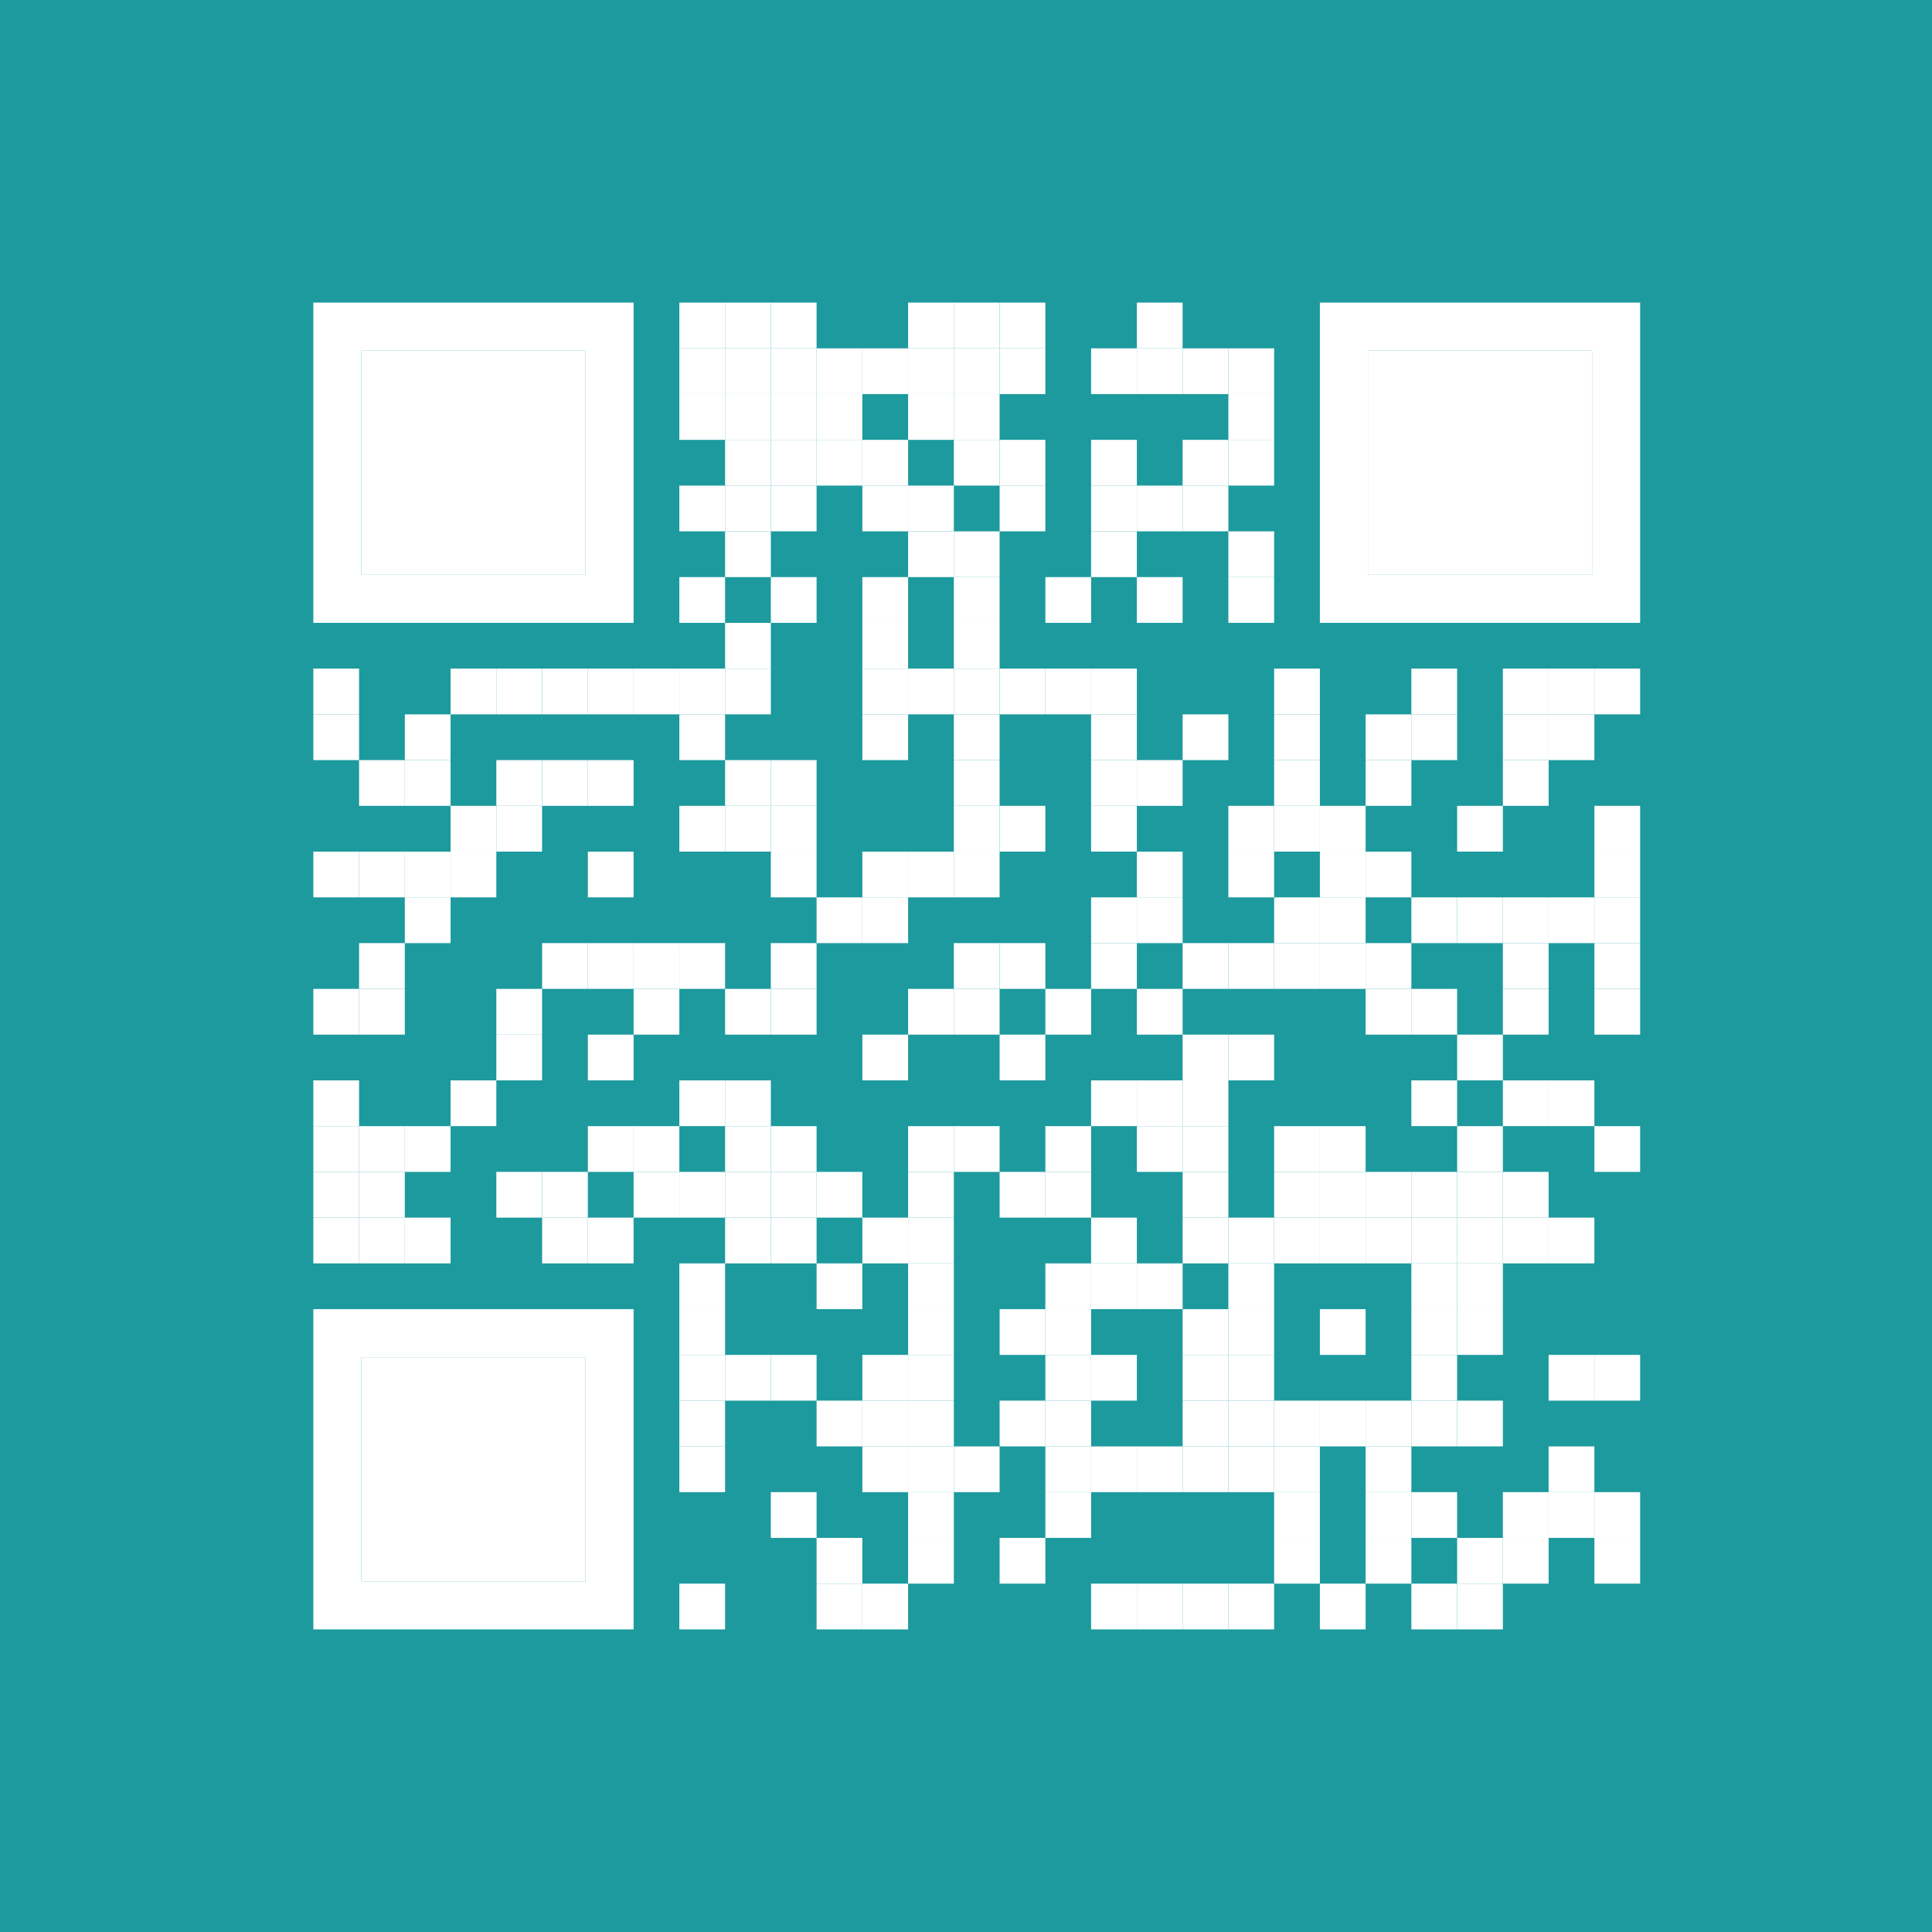 <?xml version="1.0" encoding="UTF-8" standalone="no"?><!-- Generator: Gravit.io --><svg xmlns="http://www.w3.org/2000/svg" xmlns:xlink="http://www.w3.org/1999/xlink" style="isolation:isolate" viewBox="0 0 90 90" width="90pt" height="90pt"><rect x="0" y="0" width="90" height="90" fill="#333333" stroke="none"/><defs><clipPath id="_clipPath_CCsT4BdXfmJQ8aAQ1RkgUk3XF4V7TKfu"><rect width="90" height="90"/></clipPath></defs><g clip-path="url(#_clipPath_CCsT4BdXfmJQ8aAQ1RkgUk3XF4V7TKfu)"><path d=" M -3.304 -3 C -5.902 -3 -8 -0.911 -8 1.676 L -8 88.324 C -8 90.911 -5.902 93 -3.304 93 L 94.304 93 C 96.902 93 99 90.911 99 88.324 L 99 1.676 C 99 -0.911 96.902 -3 94.304 -3 L -3.304 -3 Z " fill="rgb(29,154,157)"/><g><rect x="31.646" y="14.096" width="2.131" height="2.131" transform="matrix(1,0,0,1,0,0)" fill="rgb(255,255,255)"/><rect x="33.778" y="14.096" width="2.131" height="2.131" transform="matrix(1,0,0,1,0,0)" fill="rgb(255,255,255)"/><rect x="35.909" y="14.096" width="2.131" height="2.131" transform="matrix(1,0,0,1,0,0)" fill="rgb(255,255,255)"/><rect x="42.303" y="14.096" width="2.131" height="2.131" transform="matrix(1,0,0,1,0,0)" fill="rgb(255,255,255)"/><rect x="44.434" y="14.096" width="2.131" height="2.131" transform="matrix(1,0,0,1,0,0)" fill="rgb(255,255,255)"/><rect x="46.566" y="14.096" width="2.131" height="2.131" transform="matrix(1,0,0,1,0,0)" fill="rgb(255,255,255)"/><rect x="52.96" y="14.096" width="2.131" height="2.131" transform="matrix(1,0,0,1,0,0)" fill="rgb(255,255,255)"/><rect x="31.646" y="16.227" width="2.131" height="2.131" transform="matrix(1,0,0,1,0,0)" fill="rgb(255,255,255)"/><rect x="33.778" y="16.227" width="2.131" height="2.131" transform="matrix(1,0,0,1,0,0)" fill="rgb(255,255,255)"/><rect x="35.909" y="16.227" width="2.131" height="2.131" transform="matrix(1,0,0,1,0,0)" fill="rgb(255,255,255)"/><rect x="38.04" y="16.227" width="2.131" height="2.131" transform="matrix(1,0,0,1,0,0)" fill="rgb(255,255,255)"/><rect x="40.172" y="16.227" width="2.131" height="2.131" transform="matrix(1,0,0,1,0,0)" fill="rgb(255,255,255)"/><rect x="42.303" y="16.227" width="2.131" height="2.131" transform="matrix(1,0,0,1,0,0)" fill="rgb(255,255,255)"/><rect x="44.434" y="16.227" width="2.131" height="2.131" transform="matrix(1,0,0,1,0,0)" fill="rgb(255,255,255)"/><rect x="46.566" y="16.227" width="2.131" height="2.131" transform="matrix(1,0,0,1,0,0)" fill="rgb(255,255,255)"/><rect x="50.828" y="16.227" width="2.131" height="2.131" transform="matrix(1,0,0,1,0,0)" fill="rgb(255,255,255)"/><rect x="52.96" y="16.227" width="2.131" height="2.131" transform="matrix(1,0,0,1,0,0)" fill="rgb(255,255,255)"/><rect x="55.091" y="16.227" width="2.131" height="2.131" transform="matrix(1,0,0,1,0,0)" fill="rgb(255,255,255)"/><rect x="57.222" y="16.227" width="2.131" height="2.131" transform="matrix(1,0,0,1,0,0)" fill="rgb(255,255,255)"/><rect x="31.646" y="18.359" width="2.131" height="2.131" transform="matrix(1,0,0,1,0,0)" fill="rgb(255,255,255)"/><rect x="33.778" y="18.359" width="2.131" height="2.131" transform="matrix(1,0,0,1,0,0)" fill="rgb(255,255,255)"/><rect x="35.909" y="18.359" width="2.131" height="2.131" transform="matrix(1,0,0,1,0,0)" fill="rgb(255,255,255)"/><rect x="38.04" y="18.359" width="2.131" height="2.131" transform="matrix(1,0,0,1,0,0)" fill="rgb(255,255,255)"/><rect x="42.303" y="18.359" width="2.131" height="2.131" transform="matrix(1,0,0,1,0,0)" fill="rgb(255,255,255)"/><rect x="44.434" y="18.359" width="2.131" height="2.131" transform="matrix(1,0,0,1,0,0)" fill="rgb(255,255,255)"/><rect x="57.222" y="18.359" width="2.131" height="2.131" transform="matrix(1,0,0,1,0,0)" fill="rgb(255,255,255)"/><rect x="33.778" y="20.49" width="2.131" height="2.131" transform="matrix(1,0,0,1,0,0)" fill="rgb(255,255,255)"/><rect x="35.909" y="20.49" width="2.131" height="2.131" transform="matrix(1,0,0,1,0,0)" fill="rgb(255,255,255)"/><rect x="38.04" y="20.49" width="2.131" height="2.131" transform="matrix(1,0,0,1,0,0)" fill="rgb(255,255,255)"/><rect x="40.172" y="20.49" width="2.131" height="2.131" transform="matrix(1,0,0,1,0,0)" fill="rgb(255,255,255)"/><rect x="44.434" y="20.49" width="2.131" height="2.131" transform="matrix(1,0,0,1,0,0)" fill="rgb(255,255,255)"/><rect x="46.566" y="20.49" width="2.131" height="2.131" transform="matrix(1,0,0,1,0,0)" fill="rgb(255,255,255)"/><rect x="50.828" y="20.49" width="2.131" height="2.131" transform="matrix(1,0,0,1,0,0)" fill="rgb(255,255,255)"/><rect x="55.091" y="20.49" width="2.131" height="2.131" transform="matrix(1,0,0,1,0,0)" fill="rgb(255,255,255)"/><rect x="57.222" y="20.49" width="2.131" height="2.131" transform="matrix(1,0,0,1,0,0)" fill="rgb(255,255,255)"/><rect x="31.646" y="22.621" width="2.131" height="2.131" transform="matrix(1,0,0,1,0,0)" fill="rgb(255,255,255)"/><rect x="33.778" y="22.621" width="2.131" height="2.131" transform="matrix(1,0,0,1,0,0)" fill="rgb(255,255,255)"/><rect x="35.909" y="22.621" width="2.131" height="2.131" transform="matrix(1,0,0,1,0,0)" fill="rgb(255,255,255)"/><rect x="40.172" y="22.621" width="2.131" height="2.131" transform="matrix(1,0,0,1,0,0)" fill="rgb(255,255,255)"/><rect x="42.303" y="22.621" width="2.131" height="2.131" transform="matrix(1,0,0,1,0,0)" fill="rgb(255,255,255)"/><rect x="46.566" y="22.621" width="2.131" height="2.131" transform="matrix(1,0,0,1,0,0)" fill="rgb(255,255,255)"/><rect x="50.828" y="22.621" width="2.131" height="2.131" transform="matrix(1,0,0,1,0,0)" fill="rgb(255,255,255)"/><rect x="52.96" y="22.621" width="2.131" height="2.131" transform="matrix(1,0,0,1,0,0)" fill="rgb(255,255,255)"/><rect x="55.091" y="22.621" width="2.131" height="2.131" transform="matrix(1,0,0,1,0,0)" fill="rgb(255,255,255)"/><rect x="33.778" y="24.753" width="2.131" height="2.131" transform="matrix(1,0,0,1,0,0)" fill="rgb(255,255,255)"/><rect x="42.303" y="24.753" width="2.131" height="2.131" transform="matrix(1,0,0,1,0,0)" fill="rgb(255,255,255)"/><rect x="44.434" y="24.753" width="2.131" height="2.131" transform="matrix(1,0,0,1,0,0)" fill="rgb(255,255,255)"/><rect x="50.828" y="24.753" width="2.131" height="2.131" transform="matrix(1,0,0,1,0,0)" fill="rgb(255,255,255)"/><rect x="57.222" y="24.753" width="2.131" height="2.131" transform="matrix(1,0,0,1,0,0)" fill="rgb(255,255,255)"/><rect x="31.646" y="26.884" width="2.131" height="2.131" transform="matrix(1,0,0,1,0,0)" fill="rgb(255,255,255)"/><rect x="35.909" y="26.884" width="2.131" height="2.131" transform="matrix(1,0,0,1,0,0)" fill="rgb(255,255,255)"/><rect x="40.172" y="26.884" width="2.131" height="2.131" transform="matrix(1,0,0,1,0,0)" fill="rgb(255,255,255)"/><rect x="44.434" y="26.884" width="2.131" height="2.131" transform="matrix(1,0,0,1,0,0)" fill="rgb(255,255,255)"/><rect x="48.697" y="26.884" width="2.131" height="2.131" transform="matrix(1,0,0,1,0,0)" fill="rgb(255,255,255)"/><rect x="52.96" y="26.884" width="2.131" height="2.131" transform="matrix(1,0,0,1,0,0)" fill="rgb(255,255,255)"/><rect x="57.222" y="26.884" width="2.131" height="2.131" transform="matrix(1,0,0,1,0,0)" fill="rgb(255,255,255)"/><rect x="33.778" y="29.015" width="2.131" height="2.131" transform="matrix(1,0,0,1,0,0)" fill="rgb(255,255,255)"/><rect x="40.172" y="29.015" width="2.131" height="2.131" transform="matrix(1,0,0,1,0,0)" fill="rgb(255,255,255)"/><rect x="44.434" y="29.015" width="2.131" height="2.131" transform="matrix(1,0,0,1,0,0)" fill="rgb(255,255,255)"/><rect x="14.596" y="31.146" width="2.131" height="2.131" transform="matrix(1,0,0,1,0,0)" fill="rgb(255,255,255)"/><rect x="20.99" y="31.146" width="2.131" height="2.131" transform="matrix(1,0,0,1,0,0)" fill="rgb(255,255,255)"/><rect x="23.121" y="31.146" width="2.131" height="2.131" transform="matrix(1,0,0,1,0,0)" fill="rgb(255,255,255)"/><rect x="25.253" y="31.146" width="2.131" height="2.131" transform="matrix(1,0,0,1,0,0)" fill="rgb(255,255,255)"/><rect x="27.384" y="31.146" width="2.131" height="2.131" transform="matrix(1,0,0,1,0,0)" fill="rgb(255,255,255)"/><rect x="29.515" y="31.146" width="2.131" height="2.131" transform="matrix(1,0,0,1,0,0)" fill="rgb(255,255,255)"/><rect x="31.646" y="31.146" width="2.131" height="2.131" transform="matrix(1,0,0,1,0,0)" fill="rgb(255,255,255)"/><rect x="33.778" y="31.146" width="2.131" height="2.131" transform="matrix(1,0,0,1,0,0)" fill="rgb(255,255,255)"/><rect x="40.172" y="31.146" width="2.131" height="2.131" transform="matrix(1,0,0,1,0,0)" fill="rgb(255,255,255)"/><rect x="42.303" y="31.146" width="2.131" height="2.131" transform="matrix(1,0,0,1,0,0)" fill="rgb(255,255,255)"/><rect x="44.434" y="31.146" width="2.131" height="2.131" transform="matrix(1,0,0,1,0,0)" fill="rgb(255,255,255)"/><rect x="46.566" y="31.146" width="2.131" height="2.131" transform="matrix(1,0,0,1,0,0)" fill="rgb(255,255,255)"/><rect x="48.697" y="31.146" width="2.131" height="2.131" transform="matrix(1,0,0,1,0,0)" fill="rgb(255,255,255)"/><rect x="50.828" y="31.146" width="2.131" height="2.131" transform="matrix(1,0,0,1,0,0)" fill="rgb(255,255,255)"/><rect x="59.354" y="31.146" width="2.131" height="2.131" transform="matrix(1,0,0,1,0,0)" fill="rgb(255,255,255)"/><rect x="65.747" y="31.146" width="2.131" height="2.131" transform="matrix(1,0,0,1,0,0)" fill="rgb(255,255,255)"/><rect x="70.01" y="31.146" width="2.131" height="2.131" transform="matrix(1,0,0,1,0,0)" fill="rgb(255,255,255)"/><rect x="72.141" y="31.146" width="2.131" height="2.131" transform="matrix(1,0,0,1,0,0)" fill="rgb(255,255,255)"/><rect x="74.273" y="31.146" width="2.131" height="2.131" transform="matrix(1,0,0,1,0,0)" fill="rgb(255,255,255)"/><rect x="14.596" y="33.278" width="2.131" height="2.131" transform="matrix(1,0,0,1,0,0)" fill="rgb(255,255,255)"/><rect x="18.859" y="33.278" width="2.131" height="2.131" transform="matrix(1,0,0,1,0,0)" fill="rgb(255,255,255)"/><rect x="31.646" y="33.278" width="2.131" height="2.131" transform="matrix(1,0,0,1,0,0)" fill="rgb(255,255,255)"/><rect x="40.172" y="33.278" width="2.131" height="2.131" transform="matrix(1,0,0,1,0,0)" fill="rgb(255,255,255)"/><rect x="44.434" y="33.278" width="2.131" height="2.131" transform="matrix(1,0,0,1,0,0)" fill="rgb(255,255,255)"/><rect x="50.828" y="33.278" width="2.131" height="2.131" transform="matrix(1,0,0,1,0,0)" fill="rgb(255,255,255)"/><rect x="55.091" y="33.278" width="2.131" height="2.131" transform="matrix(1,0,0,1,0,0)" fill="rgb(255,255,255)"/><rect x="59.354" y="33.278" width="2.131" height="2.131" transform="matrix(1,0,0,1,0,0)" fill="rgb(255,255,255)"/><rect x="63.616" y="33.278" width="2.131" height="2.131" transform="matrix(1,0,0,1,0,0)" fill="rgb(255,255,255)"/><rect x="65.747" y="33.278" width="2.131" height="2.131" transform="matrix(1,0,0,1,0,0)" fill="rgb(255,255,255)"/><rect x="70.01" y="33.278" width="2.131" height="2.131" transform="matrix(1,0,0,1,0,0)" fill="rgb(255,255,255)"/><rect x="72.141" y="33.278" width="2.131" height="2.131" transform="matrix(1,0,0,1,0,0)" fill="rgb(255,255,255)"/><rect x="16.727" y="35.409" width="2.131" height="2.131" transform="matrix(1,0,0,1,0,0)" fill="rgb(255,255,255)"/><rect x="18.859" y="35.409" width="2.131" height="2.131" transform="matrix(1,0,0,1,0,0)" fill="rgb(255,255,255)"/><rect x="23.121" y="35.409" width="2.131" height="2.131" transform="matrix(1,0,0,1,0,0)" fill="rgb(255,255,255)"/><rect x="25.253" y="35.409" width="2.131" height="2.131" transform="matrix(1,0,0,1,0,0)" fill="rgb(255,255,255)"/><rect x="27.384" y="35.409" width="2.131" height="2.131" transform="matrix(1,0,0,1,0,0)" fill="rgb(255,255,255)"/><rect x="33.778" y="35.409" width="2.131" height="2.131" transform="matrix(1,0,0,1,0,0)" fill="rgb(255,255,255)"/><rect x="35.909" y="35.409" width="2.131" height="2.131" transform="matrix(1,0,0,1,0,0)" fill="rgb(255,255,255)"/><rect x="44.434" y="35.409" width="2.131" height="2.131" transform="matrix(1,0,0,1,0,0)" fill="rgb(255,255,255)"/><rect x="50.828" y="35.409" width="2.131" height="2.131" transform="matrix(1,0,0,1,0,0)" fill="rgb(255,255,255)"/><rect x="52.96" y="35.409" width="2.131" height="2.131" transform="matrix(1,0,0,1,0,0)" fill="rgb(255,255,255)"/><rect x="59.354" y="35.409" width="2.131" height="2.131" transform="matrix(1,0,0,1,0,0)" fill="rgb(255,255,255)"/><rect x="63.616" y="35.409" width="2.131" height="2.131" transform="matrix(1,0,0,1,0,0)" fill="rgb(255,255,255)"/><rect x="70.01" y="35.409" width="2.131" height="2.131" transform="matrix(1,0,0,1,0,0)" fill="rgb(255,255,255)"/><rect x="20.99" y="37.54" width="2.131" height="2.131" transform="matrix(1,0,0,1,0,0)" fill="rgb(255,255,255)"/><rect x="23.121" y="37.54" width="2.131" height="2.131" transform="matrix(1,0,0,1,0,0)" fill="rgb(255,255,255)"/><rect x="31.646" y="37.54" width="2.131" height="2.131" transform="matrix(1,0,0,1,0,0)" fill="rgb(255,255,255)"/><rect x="33.778" y="37.54" width="2.131" height="2.131" transform="matrix(1,0,0,1,0,0)" fill="rgb(255,255,255)"/><rect x="35.909" y="37.54" width="2.131" height="2.131" transform="matrix(1,0,0,1,0,0)" fill="rgb(255,255,255)"/><rect x="44.434" y="37.54" width="2.131" height="2.131" transform="matrix(1,0,0,1,0,0)" fill="rgb(255,255,255)"/><rect x="46.566" y="37.54" width="2.131" height="2.131" transform="matrix(1,0,0,1,0,0)" fill="rgb(255,255,255)"/><rect x="50.828" y="37.54" width="2.131" height="2.131" transform="matrix(1,0,0,1,0,0)" fill="rgb(255,255,255)"/><rect x="57.222" y="37.54" width="2.131" height="2.131" transform="matrix(1,0,0,1,0,0)" fill="rgb(255,255,255)"/><rect x="59.354" y="37.54" width="2.131" height="2.131" transform="matrix(1,0,0,1,0,0)" fill="rgb(255,255,255)"/><rect x="61.485" y="37.54" width="2.131" height="2.131" transform="matrix(1,0,0,1,0,0)" fill="rgb(255,255,255)"/><rect x="67.879" y="37.54" width="2.131" height="2.131" transform="matrix(1,0,0,1,0,0)" fill="rgb(255,255,255)"/><rect x="74.273" y="37.54" width="2.131" height="2.131" transform="matrix(1,0,0,1,0,0)" fill="rgb(255,255,255)"/><rect x="14.596" y="39.672" width="2.131" height="2.131" transform="matrix(1,0,0,1,0,0)" fill="rgb(255,255,255)"/><rect x="16.727" y="39.672" width="2.131" height="2.131" transform="matrix(1,0,0,1,0,0)" fill="rgb(255,255,255)"/><rect x="18.859" y="39.672" width="2.131" height="2.131" transform="matrix(1,0,0,1,0,0)" fill="rgb(255,255,255)"/><rect x="20.99" y="39.672" width="2.131" height="2.131" transform="matrix(1,0,0,1,0,0)" fill="rgb(255,255,255)"/><rect x="27.384" y="39.672" width="2.131" height="2.131" transform="matrix(1,0,0,1,0,0)" fill="rgb(255,255,255)"/><rect x="35.909" y="39.672" width="2.131" height="2.131" transform="matrix(1,0,0,1,0,0)" fill="rgb(255,255,255)"/><rect x="40.172" y="39.672" width="2.131" height="2.131" transform="matrix(1,0,0,1,0,0)" fill="rgb(255,255,255)"/><rect x="42.303" y="39.672" width="2.131" height="2.131" transform="matrix(1,0,0,1,0,0)" fill="rgb(255,255,255)"/><rect x="44.434" y="39.672" width="2.131" height="2.131" transform="matrix(1,0,0,1,0,0)" fill="rgb(255,255,255)"/><rect x="52.96" y="39.672" width="2.131" height="2.131" transform="matrix(1,0,0,1,0,0)" fill="rgb(255,255,255)"/><rect x="57.222" y="39.672" width="2.131" height="2.131" transform="matrix(1,0,0,1,0,0)" fill="rgb(255,255,255)"/><rect x="61.485" y="39.672" width="2.131" height="2.131" transform="matrix(1,0,0,1,0,0)" fill="rgb(255,255,255)"/><rect x="63.616" y="39.672" width="2.131" height="2.131" transform="matrix(1,0,0,1,0,0)" fill="rgb(255,255,255)"/><rect x="74.273" y="39.672" width="2.131" height="2.131" transform="matrix(1,0,0,1,0,0)" fill="rgb(255,255,255)"/><rect x="18.859" y="41.803" width="2.131" height="2.131" transform="matrix(1,0,0,1,0,0)" fill="rgb(255,255,255)"/><rect x="38.04" y="41.803" width="2.131" height="2.131" transform="matrix(1,0,0,1,0,0)" fill="rgb(255,255,255)"/><rect x="40.172" y="41.803" width="2.131" height="2.131" transform="matrix(1,0,0,1,0,0)" fill="rgb(255,255,255)"/><rect x="50.828" y="41.803" width="2.131" height="2.131" transform="matrix(1,0,0,1,0,0)" fill="rgb(255,255,255)"/><rect x="52.96" y="41.803" width="2.131" height="2.131" transform="matrix(1,0,0,1,0,0)" fill="rgb(255,255,255)"/><rect x="59.354" y="41.803" width="2.131" height="2.131" transform="matrix(1,0,0,1,0,0)" fill="rgb(255,255,255)"/><rect x="61.485" y="41.803" width="2.131" height="2.131" transform="matrix(1,0,0,1,0,0)" fill="rgb(255,255,255)"/><rect x="65.747" y="41.803" width="2.131" height="2.131" transform="matrix(1,0,0,1,0,0)" fill="rgb(255,255,255)"/><rect x="67.879" y="41.803" width="2.131" height="2.131" transform="matrix(1,0,0,1,0,0)" fill="rgb(255,255,255)"/><rect x="70.01" y="41.803" width="2.131" height="2.131" transform="matrix(1,0,0,1,0,0)" fill="rgb(255,255,255)"/><rect x="72.141" y="41.803" width="2.131" height="2.131" transform="matrix(1,0,0,1,0,0)" fill="rgb(255,255,255)"/><rect x="74.273" y="41.803" width="2.131" height="2.131" transform="matrix(1,0,0,1,0,0)" fill="rgb(255,255,255)"/><rect x="16.727" y="43.934" width="2.131" height="2.131" transform="matrix(1,0,0,1,0,0)" fill="rgb(255,255,255)"/><rect x="25.253" y="43.934" width="2.131" height="2.131" transform="matrix(1,0,0,1,0,0)" fill="rgb(255,255,255)"/><rect x="27.384" y="43.934" width="2.131" height="2.131" transform="matrix(1,0,0,1,0,0)" fill="rgb(255,255,255)"/><rect x="29.515" y="43.934" width="2.131" height="2.131" transform="matrix(1,0,0,1,0,0)" fill="rgb(255,255,255)"/><rect x="31.646" y="43.934" width="2.131" height="2.131" transform="matrix(1,0,0,1,0,0)" fill="rgb(255,255,255)"/><rect x="35.909" y="43.934" width="2.131" height="2.131" transform="matrix(1,0,0,1,0,0)" fill="rgb(255,255,255)"/><rect x="44.434" y="43.934" width="2.131" height="2.131" transform="matrix(1,0,0,1,0,0)" fill="rgb(255,255,255)"/><rect x="46.566" y="43.934" width="2.131" height="2.131" transform="matrix(1,0,0,1,0,0)" fill="rgb(255,255,255)"/><rect x="50.828" y="43.934" width="2.131" height="2.131" transform="matrix(1,0,0,1,0,0)" fill="rgb(255,255,255)"/><rect x="55.091" y="43.934" width="2.131" height="2.131" transform="matrix(1,0,0,1,0,0)" fill="rgb(255,255,255)"/><rect x="57.222" y="43.934" width="2.131" height="2.131" transform="matrix(1,0,0,1,0,0)" fill="rgb(255,255,255)"/><rect x="59.354" y="43.934" width="2.131" height="2.131" transform="matrix(1,0,0,1,0,0)" fill="rgb(255,255,255)"/><rect x="61.485" y="43.934" width="2.131" height="2.131" transform="matrix(1,0,0,1,0,0)" fill="rgb(255,255,255)"/><rect x="63.616" y="43.934" width="2.131" height="2.131" transform="matrix(1,0,0,1,0,0)" fill="rgb(255,255,255)"/><rect x="70.01" y="43.934" width="2.131" height="2.131" transform="matrix(1,0,0,1,0,0)" fill="rgb(255,255,255)"/><rect x="74.273" y="43.934" width="2.131" height="2.131" transform="matrix(1,0,0,1,0,0)" fill="rgb(255,255,255)"/><rect x="14.596" y="46.066" width="2.131" height="2.131" transform="matrix(1,0,0,1,0,0)" fill="rgb(255,255,255)"/><rect x="16.727" y="46.066" width="2.131" height="2.131" transform="matrix(1,0,0,1,0,0)" fill="rgb(255,255,255)"/><rect x="23.121" y="46.066" width="2.131" height="2.131" transform="matrix(1,0,0,1,0,0)" fill="rgb(255,255,255)"/><rect x="29.515" y="46.066" width="2.131" height="2.131" transform="matrix(1,0,0,1,0,0)" fill="rgb(255,255,255)"/><rect x="33.778" y="46.066" width="2.131" height="2.131" transform="matrix(1,0,0,1,0,0)" fill="rgb(255,255,255)"/><rect x="35.909" y="46.066" width="2.131" height="2.131" transform="matrix(1,0,0,1,0,0)" fill="rgb(255,255,255)"/><rect x="42.303" y="46.066" width="2.131" height="2.131" transform="matrix(1,0,0,1,0,0)" fill="rgb(255,255,255)"/><rect x="44.434" y="46.066" width="2.131" height="2.131" transform="matrix(1,0,0,1,0,0)" fill="rgb(255,255,255)"/><rect x="48.697" y="46.066" width="2.131" height="2.131" transform="matrix(1,0,0,1,0,0)" fill="rgb(255,255,255)"/><rect x="52.96" y="46.066" width="2.131" height="2.131" transform="matrix(1,0,0,1,0,0)" fill="rgb(255,255,255)"/><rect x="63.616" y="46.066" width="2.131" height="2.131" transform="matrix(1,0,0,1,0,0)" fill="rgb(255,255,255)"/><rect x="65.747" y="46.066" width="2.131" height="2.131" transform="matrix(1,0,0,1,0,0)" fill="rgb(255,255,255)"/><rect x="70.01" y="46.066" width="2.131" height="2.131" transform="matrix(1,0,0,1,0,0)" fill="rgb(255,255,255)"/><rect x="74.273" y="46.066" width="2.131" height="2.131" transform="matrix(1,0,0,1,0,0)" fill="rgb(255,255,255)"/><rect x="23.121" y="48.197" width="2.131" height="2.131" transform="matrix(1,0,0,1,0,0)" fill="rgb(255,255,255)"/><rect x="27.384" y="48.197" width="2.131" height="2.131" transform="matrix(1,0,0,1,0,0)" fill="rgb(255,255,255)"/><rect x="40.172" y="48.197" width="2.131" height="2.131" transform="matrix(1,0,0,1,0,0)" fill="rgb(255,255,255)"/><rect x="46.566" y="48.197" width="2.131" height="2.131" transform="matrix(1,0,0,1,0,0)" fill="rgb(255,255,255)"/><rect x="55.091" y="48.197" width="2.131" height="2.131" transform="matrix(1,0,0,1,0,0)" fill="rgb(255,255,255)"/><rect x="57.222" y="48.197" width="2.131" height="2.131" transform="matrix(1,0,0,1,0,0)" fill="rgb(255,255,255)"/><rect x="67.879" y="48.197" width="2.131" height="2.131" transform="matrix(1,0,0,1,0,0)" fill="rgb(255,255,255)"/><rect x="14.596" y="50.328" width="2.131" height="2.131" transform="matrix(1,0,0,1,0,0)" fill="rgb(255,255,255)"/><rect x="20.99" y="50.328" width="2.131" height="2.131" transform="matrix(1,0,0,1,0,0)" fill="rgb(255,255,255)"/><rect x="31.646" y="50.328" width="2.131" height="2.131" transform="matrix(1,0,0,1,0,0)" fill="rgb(255,255,255)"/><rect x="33.778" y="50.328" width="2.131" height="2.131" transform="matrix(1,0,0,1,0,0)" fill="rgb(255,255,255)"/><rect x="50.828" y="50.328" width="2.131" height="2.131" transform="matrix(1,0,0,1,0,0)" fill="rgb(255,255,255)"/><rect x="52.96" y="50.328" width="2.131" height="2.131" transform="matrix(1,0,0,1,0,0)" fill="rgb(255,255,255)"/><rect x="55.091" y="50.328" width="2.131" height="2.131" transform="matrix(1,0,0,1,0,0)" fill="rgb(255,255,255)"/><rect x="65.747" y="50.328" width="2.131" height="2.131" transform="matrix(1,0,0,1,0,0)" fill="rgb(255,255,255)"/><rect x="70.01" y="50.328" width="2.131" height="2.131" transform="matrix(1,0,0,1,0,0)" fill="rgb(255,255,255)"/><rect x="72.141" y="50.328" width="2.131" height="2.131" transform="matrix(1,0,0,1,0,0)" fill="rgb(255,255,255)"/><rect x="14.596" y="52.46" width="2.131" height="2.131" transform="matrix(1,0,0,1,0,0)" fill="rgb(255,255,255)"/><rect x="16.727" y="52.46" width="2.131" height="2.131" transform="matrix(1,0,0,1,0,0)" fill="rgb(255,255,255)"/><rect x="18.859" y="52.46" width="2.131" height="2.131" transform="matrix(1,0,0,1,0,0)" fill="rgb(255,255,255)"/><rect x="27.384" y="52.46" width="2.131" height="2.131" transform="matrix(1,0,0,1,0,0)" fill="rgb(255,255,255)"/><rect x="29.515" y="52.46" width="2.131" height="2.131" transform="matrix(1,0,0,1,0,0)" fill="rgb(255,255,255)"/><rect x="33.778" y="52.46" width="2.131" height="2.131" transform="matrix(1,0,0,1,0,0)" fill="rgb(255,255,255)"/><rect x="35.909" y="52.46" width="2.131" height="2.131" transform="matrix(1,0,0,1,0,0)" fill="rgb(255,255,255)"/><rect x="42.303" y="52.46" width="2.131" height="2.131" transform="matrix(1,0,0,1,0,0)" fill="rgb(255,255,255)"/><rect x="44.434" y="52.46" width="2.131" height="2.131" transform="matrix(1,0,0,1,0,0)" fill="rgb(255,255,255)"/><rect x="48.697" y="52.46" width="2.131" height="2.131" transform="matrix(1,0,0,1,0,0)" fill="rgb(255,255,255)"/><rect x="52.96" y="52.46" width="2.131" height="2.131" transform="matrix(1,0,0,1,0,0)" fill="rgb(255,255,255)"/><rect x="55.091" y="52.46" width="2.131" height="2.131" transform="matrix(1,0,0,1,0,0)" fill="rgb(255,255,255)"/><rect x="59.354" y="52.46" width="2.131" height="2.131" transform="matrix(1,0,0,1,0,0)" fill="rgb(255,255,255)"/><rect x="61.485" y="52.46" width="2.131" height="2.131" transform="matrix(1,0,0,1,0,0)" fill="rgb(255,255,255)"/><rect x="67.879" y="52.46" width="2.131" height="2.131" transform="matrix(1,0,0,1,0,0)" fill="rgb(255,255,255)"/><rect x="74.273" y="52.46" width="2.131" height="2.131" transform="matrix(1,0,0,1,0,0)" fill="rgb(255,255,255)"/><rect x="14.596" y="54.591" width="2.131" height="2.131" transform="matrix(1,0,0,1,0,0)" fill="rgb(255,255,255)"/><rect x="16.727" y="54.591" width="2.131" height="2.131" transform="matrix(1,0,0,1,0,0)" fill="rgb(255,255,255)"/><rect x="23.121" y="54.591" width="2.131" height="2.131" transform="matrix(1,0,0,1,0,0)" fill="rgb(255,255,255)"/><rect x="25.253" y="54.591" width="2.131" height="2.131" transform="matrix(1,0,0,1,0,0)" fill="rgb(255,255,255)"/><rect x="29.515" y="54.591" width="2.131" height="2.131" transform="matrix(1,0,0,1,0,0)" fill="rgb(255,255,255)"/><rect x="31.646" y="54.591" width="2.131" height="2.131" transform="matrix(1,0,0,1,0,0)" fill="rgb(255,255,255)"/><rect x="33.778" y="54.591" width="2.131" height="2.131" transform="matrix(1,0,0,1,0,0)" fill="rgb(255,255,255)"/><rect x="35.909" y="54.591" width="2.131" height="2.131" transform="matrix(1,0,0,1,0,0)" fill="rgb(255,255,255)"/><rect x="38.04" y="54.591" width="2.131" height="2.131" transform="matrix(1,0,0,1,0,0)" fill="rgb(255,255,255)"/><rect x="42.303" y="54.591" width="2.131" height="2.131" transform="matrix(1,0,0,1,0,0)" fill="rgb(255,255,255)"/><rect x="46.566" y="54.591" width="2.131" height="2.131" transform="matrix(1,0,0,1,0,0)" fill="rgb(255,255,255)"/><rect x="48.697" y="54.591" width="2.131" height="2.131" transform="matrix(1,0,0,1,0,0)" fill="rgb(255,255,255)"/><rect x="55.091" y="54.591" width="2.131" height="2.131" transform="matrix(1,0,0,1,0,0)" fill="rgb(255,255,255)"/><rect x="59.354" y="54.591" width="2.131" height="2.131" transform="matrix(1,0,0,1,0,0)" fill="rgb(255,255,255)"/><rect x="61.485" y="54.591" width="2.131" height="2.131" transform="matrix(1,0,0,1,0,0)" fill="rgb(255,255,255)"/><rect x="63.616" y="54.591" width="2.131" height="2.131" transform="matrix(1,0,0,1,0,0)" fill="rgb(255,255,255)"/><rect x="65.747" y="54.591" width="2.131" height="2.131" transform="matrix(1,0,0,1,0,0)" fill="rgb(255,255,255)"/><rect x="67.879" y="54.591" width="2.131" height="2.131" transform="matrix(1,0,0,1,0,0)" fill="rgb(255,255,255)"/><rect x="70.01" y="54.591" width="2.131" height="2.131" transform="matrix(1,0,0,1,0,0)" fill="rgb(255,255,255)"/><rect x="14.596" y="56.722" width="2.131" height="2.131" transform="matrix(1,0,0,1,0,0)" fill="rgb(255,255,255)"/><rect x="16.727" y="56.722" width="2.131" height="2.131" transform="matrix(1,0,0,1,0,0)" fill="rgb(255,255,255)"/><rect x="18.859" y="56.722" width="2.131" height="2.131" transform="matrix(1,0,0,1,0,0)" fill="rgb(255,255,255)"/><rect x="25.253" y="56.722" width="2.131" height="2.131" transform="matrix(1,0,0,1,0,0)" fill="rgb(255,255,255)"/><rect x="27.384" y="56.722" width="2.131" height="2.131" transform="matrix(1,0,0,1,0,0)" fill="rgb(255,255,255)"/><rect x="33.778" y="56.722" width="2.131" height="2.131" transform="matrix(1,0,0,1,0,0)" fill="rgb(255,255,255)"/><rect x="35.909" y="56.722" width="2.131" height="2.131" transform="matrix(1,0,0,1,0,0)" fill="rgb(255,255,255)"/><rect x="40.172" y="56.722" width="2.131" height="2.131" transform="matrix(1,0,0,1,0,0)" fill="rgb(255,255,255)"/><rect x="42.303" y="56.722" width="2.131" height="2.131" transform="matrix(1,0,0,1,0,0)" fill="rgb(255,255,255)"/><rect x="50.828" y="56.722" width="2.131" height="2.131" transform="matrix(1,0,0,1,0,0)" fill="rgb(255,255,255)"/><rect x="55.091" y="56.722" width="2.131" height="2.131" transform="matrix(1,0,0,1,0,0)" fill="rgb(255,255,255)"/><rect x="57.222" y="56.722" width="2.131" height="2.131" transform="matrix(1,0,0,1,0,0)" fill="rgb(255,255,255)"/><rect x="59.354" y="56.722" width="2.131" height="2.131" transform="matrix(1,0,0,1,0,0)" fill="rgb(255,255,255)"/><rect x="61.485" y="56.722" width="2.131" height="2.131" transform="matrix(1,0,0,1,0,0)" fill="rgb(255,255,255)"/><rect x="63.616" y="56.722" width="2.131" height="2.131" transform="matrix(1,0,0,1,0,0)" fill="rgb(255,255,255)"/><rect x="65.747" y="56.722" width="2.131" height="2.131" transform="matrix(1,0,0,1,0,0)" fill="rgb(255,255,255)"/><rect x="67.879" y="56.722" width="2.131" height="2.131" transform="matrix(1,0,0,1,0,0)" fill="rgb(255,255,255)"/><rect x="70.01" y="56.722" width="2.131" height="2.131" transform="matrix(1,0,0,1,0,0)" fill="rgb(255,255,255)"/><rect x="72.141" y="56.722" width="2.131" height="2.131" transform="matrix(1,0,0,1,0,0)" fill="rgb(255,255,255)"/><rect x="31.646" y="58.854" width="2.131" height="2.131" transform="matrix(1,0,0,1,0,0)" fill="rgb(255,255,255)"/><rect x="38.04" y="58.854" width="2.131" height="2.131" transform="matrix(1,0,0,1,0,0)" fill="rgb(255,255,255)"/><rect x="42.303" y="58.854" width="2.131" height="2.131" transform="matrix(1,0,0,1,0,0)" fill="rgb(255,255,255)"/><rect x="48.697" y="58.854" width="2.131" height="2.131" transform="matrix(1,0,0,1,0,0)" fill="rgb(255,255,255)"/><rect x="50.828" y="58.854" width="2.131" height="2.131" transform="matrix(1,0,0,1,0,0)" fill="rgb(255,255,255)"/><rect x="52.96" y="58.854" width="2.131" height="2.131" transform="matrix(1,0,0,1,0,0)" fill="rgb(255,255,255)"/><rect x="57.222" y="58.854" width="2.131" height="2.131" transform="matrix(1,0,0,1,0,0)" fill="rgb(255,255,255)"/><rect x="65.747" y="58.854" width="2.131" height="2.131" transform="matrix(1,0,0,1,0,0)" fill="rgb(255,255,255)"/><rect x="67.879" y="58.854" width="2.131" height="2.131" transform="matrix(1,0,0,1,0,0)" fill="rgb(255,255,255)"/><rect x="31.646" y="60.985" width="2.131" height="2.131" transform="matrix(1,0,0,1,0,0)" fill="rgb(255,255,255)"/><rect x="42.303" y="60.985" width="2.131" height="2.131" transform="matrix(1,0,0,1,0,0)" fill="rgb(255,255,255)"/><rect x="46.566" y="60.985" width="2.131" height="2.131" transform="matrix(1,0,0,1,0,0)" fill="rgb(255,255,255)"/><rect x="48.697" y="60.985" width="2.131" height="2.131" transform="matrix(1,0,0,1,0,0)" fill="rgb(255,255,255)"/><rect x="55.091" y="60.985" width="2.131" height="2.131" transform="matrix(1,0,0,1,0,0)" fill="rgb(255,255,255)"/><rect x="57.222" y="60.985" width="2.131" height="2.131" transform="matrix(1,0,0,1,0,0)" fill="rgb(255,255,255)"/><rect x="61.485" y="60.985" width="2.131" height="2.131" transform="matrix(1,0,0,1,0,0)" fill="rgb(255,255,255)"/><rect x="65.747" y="60.985" width="2.131" height="2.131" transform="matrix(1,0,0,1,0,0)" fill="rgb(255,255,255)"/><rect x="67.879" y="60.985" width="2.131" height="2.131" transform="matrix(1,0,0,1,0,0)" fill="rgb(255,255,255)"/><rect x="31.646" y="63.116" width="2.131" height="2.131" transform="matrix(1,0,0,1,0,0)" fill="rgb(255,255,255)"/><rect x="33.778" y="63.116" width="2.131" height="2.131" transform="matrix(1,0,0,1,0,0)" fill="rgb(255,255,255)"/><rect x="35.909" y="63.116" width="2.131" height="2.131" transform="matrix(1,0,0,1,0,0)" fill="rgb(255,255,255)"/><rect x="40.172" y="63.116" width="2.131" height="2.131" transform="matrix(1,0,0,1,0,0)" fill="rgb(255,255,255)"/><rect x="42.303" y="63.116" width="2.131" height="2.131" transform="matrix(1,0,0,1,0,0)" fill="rgb(255,255,255)"/><rect x="48.697" y="63.116" width="2.131" height="2.131" transform="matrix(1,0,0,1,0,0)" fill="rgb(255,255,255)"/><rect x="50.828" y="63.116" width="2.131" height="2.131" transform="matrix(1,0,0,1,0,0)" fill="rgb(255,255,255)"/><rect x="55.091" y="63.116" width="2.131" height="2.131" transform="matrix(1,0,0,1,0,0)" fill="rgb(255,255,255)"/><rect x="57.222" y="63.116" width="2.131" height="2.131" transform="matrix(1,0,0,1,0,0)" fill="rgb(255,255,255)"/><rect x="65.747" y="63.116" width="2.131" height="2.131" transform="matrix(1,0,0,1,0,0)" fill="rgb(255,255,255)"/><rect x="72.141" y="63.116" width="2.131" height="2.131" transform="matrix(1,0,0,1,0,0)" fill="rgb(255,255,255)"/><rect x="74.273" y="63.116" width="2.131" height="2.131" transform="matrix(1,0,0,1,0,0)" fill="rgb(255,255,255)"/><rect x="31.646" y="65.247" width="2.131" height="2.131" transform="matrix(1,0,0,1,0,0)" fill="rgb(255,255,255)"/><rect x="38.04" y="65.247" width="2.131" height="2.131" transform="matrix(1,0,0,1,0,0)" fill="rgb(255,255,255)"/><rect x="40.172" y="65.247" width="2.131" height="2.131" transform="matrix(1,0,0,1,0,0)" fill="rgb(255,255,255)"/><rect x="42.303" y="65.247" width="2.131" height="2.131" transform="matrix(1,0,0,1,0,0)" fill="rgb(255,255,255)"/><rect x="46.566" y="65.247" width="2.131" height="2.131" transform="matrix(1,0,0,1,0,0)" fill="rgb(255,255,255)"/><rect x="48.697" y="65.247" width="2.131" height="2.131" transform="matrix(1,0,0,1,0,0)" fill="rgb(255,255,255)"/><rect x="55.091" y="65.247" width="2.131" height="2.131" transform="matrix(1,0,0,1,0,0)" fill="rgb(255,255,255)"/><rect x="57.222" y="65.247" width="2.131" height="2.131" transform="matrix(1,0,0,1,0,0)" fill="rgb(255,255,255)"/><rect x="59.354" y="65.247" width="2.131" height="2.131" transform="matrix(1,0,0,1,0,0)" fill="rgb(255,255,255)"/><rect x="61.485" y="65.247" width="2.131" height="2.131" transform="matrix(1,0,0,1,0,0)" fill="rgb(255,255,255)"/><rect x="63.616" y="65.247" width="2.131" height="2.131" transform="matrix(1,0,0,1,0,0)" fill="rgb(255,255,255)"/><rect x="65.747" y="65.247" width="2.131" height="2.131" transform="matrix(1,0,0,1,0,0)" fill="rgb(255,255,255)"/><rect x="67.879" y="65.247" width="2.131" height="2.131" transform="matrix(1,0,0,1,0,0)" fill="rgb(255,255,255)"/><rect x="31.646" y="67.379" width="2.131" height="2.131" transform="matrix(1,0,0,1,0,0)" fill="rgb(255,255,255)"/><rect x="40.172" y="67.379" width="2.131" height="2.131" transform="matrix(1,0,0,1,0,0)" fill="rgb(255,255,255)"/><rect x="42.303" y="67.379" width="2.131" height="2.131" transform="matrix(1,0,0,1,0,0)" fill="rgb(255,255,255)"/><rect x="44.434" y="67.379" width="2.131" height="2.131" transform="matrix(1,0,0,1,0,0)" fill="rgb(255,255,255)"/><rect x="48.697" y="67.379" width="2.131" height="2.131" transform="matrix(1,0,0,1,0,0)" fill="rgb(255,255,255)"/><rect x="50.828" y="67.379" width="2.131" height="2.131" transform="matrix(1,0,0,1,0,0)" fill="rgb(255,255,255)"/><rect x="52.96" y="67.379" width="2.131" height="2.131" transform="matrix(1,0,0,1,0,0)" fill="rgb(255,255,255)"/><rect x="55.091" y="67.379" width="2.131" height="2.131" transform="matrix(1,0,0,1,0,0)" fill="rgb(255,255,255)"/><rect x="57.222" y="67.379" width="2.131" height="2.131" transform="matrix(1,0,0,1,0,0)" fill="rgb(255,255,255)"/><rect x="59.354" y="67.379" width="2.131" height="2.131" transform="matrix(1,0,0,1,0,0)" fill="rgb(255,255,255)"/><rect x="63.616" y="67.379" width="2.131" height="2.131" transform="matrix(1,0,0,1,0,0)" fill="rgb(255,255,255)"/><rect x="72.141" y="67.379" width="2.131" height="2.131" transform="matrix(1,0,0,1,0,0)" fill="rgb(255,255,255)"/><rect x="35.909" y="69.51" width="2.131" height="2.131" transform="matrix(1,0,0,1,0,0)" fill="rgb(255,255,255)"/><rect x="42.303" y="69.51" width="2.131" height="2.131" transform="matrix(1,0,0,1,0,0)" fill="rgb(255,255,255)"/><rect x="48.697" y="69.51" width="2.131" height="2.131" transform="matrix(1,0,0,1,0,0)" fill="rgb(255,255,255)"/><rect x="59.354" y="69.51" width="2.131" height="2.131" transform="matrix(1,0,0,1,0,0)" fill="rgb(255,255,255)"/><rect x="63.616" y="69.51" width="2.131" height="2.131" transform="matrix(1,0,0,1,0,0)" fill="rgb(255,255,255)"/><rect x="65.747" y="69.51" width="2.131" height="2.131" transform="matrix(1,0,0,1,0,0)" fill="rgb(255,255,255)"/><rect x="70.01" y="69.51" width="2.131" height="2.131" transform="matrix(1,0,0,1,0,0)" fill="rgb(255,255,255)"/><rect x="72.141" y="69.51" width="2.131" height="2.131" transform="matrix(1,0,0,1,0,0)" fill="rgb(255,255,255)"/><rect x="74.273" y="69.51" width="2.131" height="2.131" transform="matrix(1,0,0,1,0,0)" fill="rgb(255,255,255)"/><rect x="38.04" y="71.641" width="2.131" height="2.131" transform="matrix(1,0,0,1,0,0)" fill="rgb(255,255,255)"/><rect x="42.303" y="71.641" width="2.131" height="2.131" transform="matrix(1,0,0,1,0,0)" fill="rgb(255,255,255)"/><rect x="46.566" y="71.641" width="2.131" height="2.131" transform="matrix(1,0,0,1,0,0)" fill="rgb(255,255,255)"/><rect x="59.354" y="71.641" width="2.131" height="2.131" transform="matrix(1,0,0,1,0,0)" fill="rgb(255,255,255)"/><rect x="63.616" y="71.641" width="2.131" height="2.131" transform="matrix(1,0,0,1,0,0)" fill="rgb(255,255,255)"/><rect x="67.879" y="71.641" width="2.131" height="2.131" transform="matrix(1,0,0,1,0,0)" fill="rgb(255,255,255)"/><rect x="70.01" y="71.641" width="2.131" height="2.131" transform="matrix(1,0,0,1,0,0)" fill="rgb(255,255,255)"/><rect x="74.273" y="71.641" width="2.131" height="2.131" transform="matrix(1,0,0,1,0,0)" fill="rgb(255,255,255)"/><rect x="31.646" y="73.773" width="2.131" height="2.131" transform="matrix(1,0,0,1,0,0)" fill="rgb(255,255,255)"/><rect x="38.04" y="73.773" width="2.131" height="2.131" transform="matrix(1,0,0,1,0,0)" fill="rgb(255,255,255)"/><rect x="40.172" y="73.773" width="2.131" height="2.131" transform="matrix(1,0,0,1,0,0)" fill="rgb(255,255,255)"/><rect x="50.828" y="73.773" width="2.131" height="2.131" transform="matrix(1,0,0,1,0,0)" fill="rgb(255,255,255)"/><rect x="52.96" y="73.773" width="2.131" height="2.131" transform="matrix(1,0,0,1,0,0)" fill="rgb(255,255,255)"/><rect x="55.091" y="73.773" width="2.131" height="2.131" transform="matrix(1,0,0,1,0,0)" fill="rgb(255,255,255)"/><rect x="57.222" y="73.773" width="2.131" height="2.131" transform="matrix(1,0,0,1,0,0)" fill="rgb(255,255,255)"/><rect x="61.485" y="73.773" width="2.131" height="2.131" transform="matrix(1,0,0,1,0,0)" fill="rgb(255,255,255)"/><rect x="65.747" y="73.773" width="2.131" height="2.131" transform="matrix(1,0,0,1,0,0)" fill="rgb(255,255,255)"/><rect x="67.879" y="73.773" width="2.131" height="2.131" transform="matrix(1,0,0,1,0,0)" fill="rgb(255,255,255)"/><rect x="16.834" y="16.334" width="10.443" height="10.443" transform="matrix(1,0,0,1,0,0)" fill="rgb(255,255,255)"/><path d=" M 27.277 14.096 L 16.834 14.096 L 14.596 14.096 L 14.596 16.334 L 14.596 26.777 L 14.596 29.015 L 16.834 29.015 L 27.277 29.015 L 29.515 29.015 L 29.515 26.777 L 29.515 16.334 L 29.515 14.096 L 27.277 14.096 Z  M 27.277 26.777 L 16.834 26.777 L 16.834 16.334 L 27.277 16.334 L 27.277 26.777 Z " fill="rgb(255,255,255)"/><rect x="63.723" y="16.334" width="10.443" height="10.443" transform="matrix(1,0,0,1,0,0)" fill="rgb(255,255,255)"/><path d=" M 74.166 14.096 L 63.723 14.096 L 61.485 14.096 L 61.485 16.334 L 61.485 26.777 L 61.485 29.015 L 63.723 29.015 L 74.166 29.015 L 76.404 29.015 L 76.404 26.777 L 76.404 16.334 L 76.404 14.096 L 74.166 14.096 Z  M 74.166 26.777 L 63.723 26.777 L 63.723 16.334 L 74.166 16.334 L 74.166 26.777 Z " fill="rgb(255,255,255)"/><rect x="16.834" y="63.223" width="10.443" height="10.443" transform="matrix(1,0,0,1,0,0)" fill="rgb(255,255,255)"/><path d=" M 27.277 60.985 L 16.834 60.985 L 14.596 60.985 L 14.596 63.223 L 14.596 73.666 L 14.596 75.904 L 16.834 75.904 L 27.277 75.904 L 29.515 75.904 L 29.515 73.666 L 29.515 63.223 L 29.515 60.985 L 27.277 60.985 Z  M 27.277 73.666 L 16.834 73.666 L 16.834 63.223 L 27.277 63.223 L 27.277 73.666 Z " fill="rgb(255,255,255)"/><rect x="18.859" y="18.359" width="6.394" height="6.394" transform="matrix(1,0,0,1,0,0)" fill="rgb(255,255,255)"/><rect x="65.747" y="18.359" width="6.394" height="6.394" transform="matrix(1,0,0,1,0,0)" fill="rgb(255,255,255)"/><rect x="18.859" y="65.247" width="6.394" height="6.394" transform="matrix(1,0,0,1,0,0)" fill="rgb(255,255,255)"/></g></g></svg>